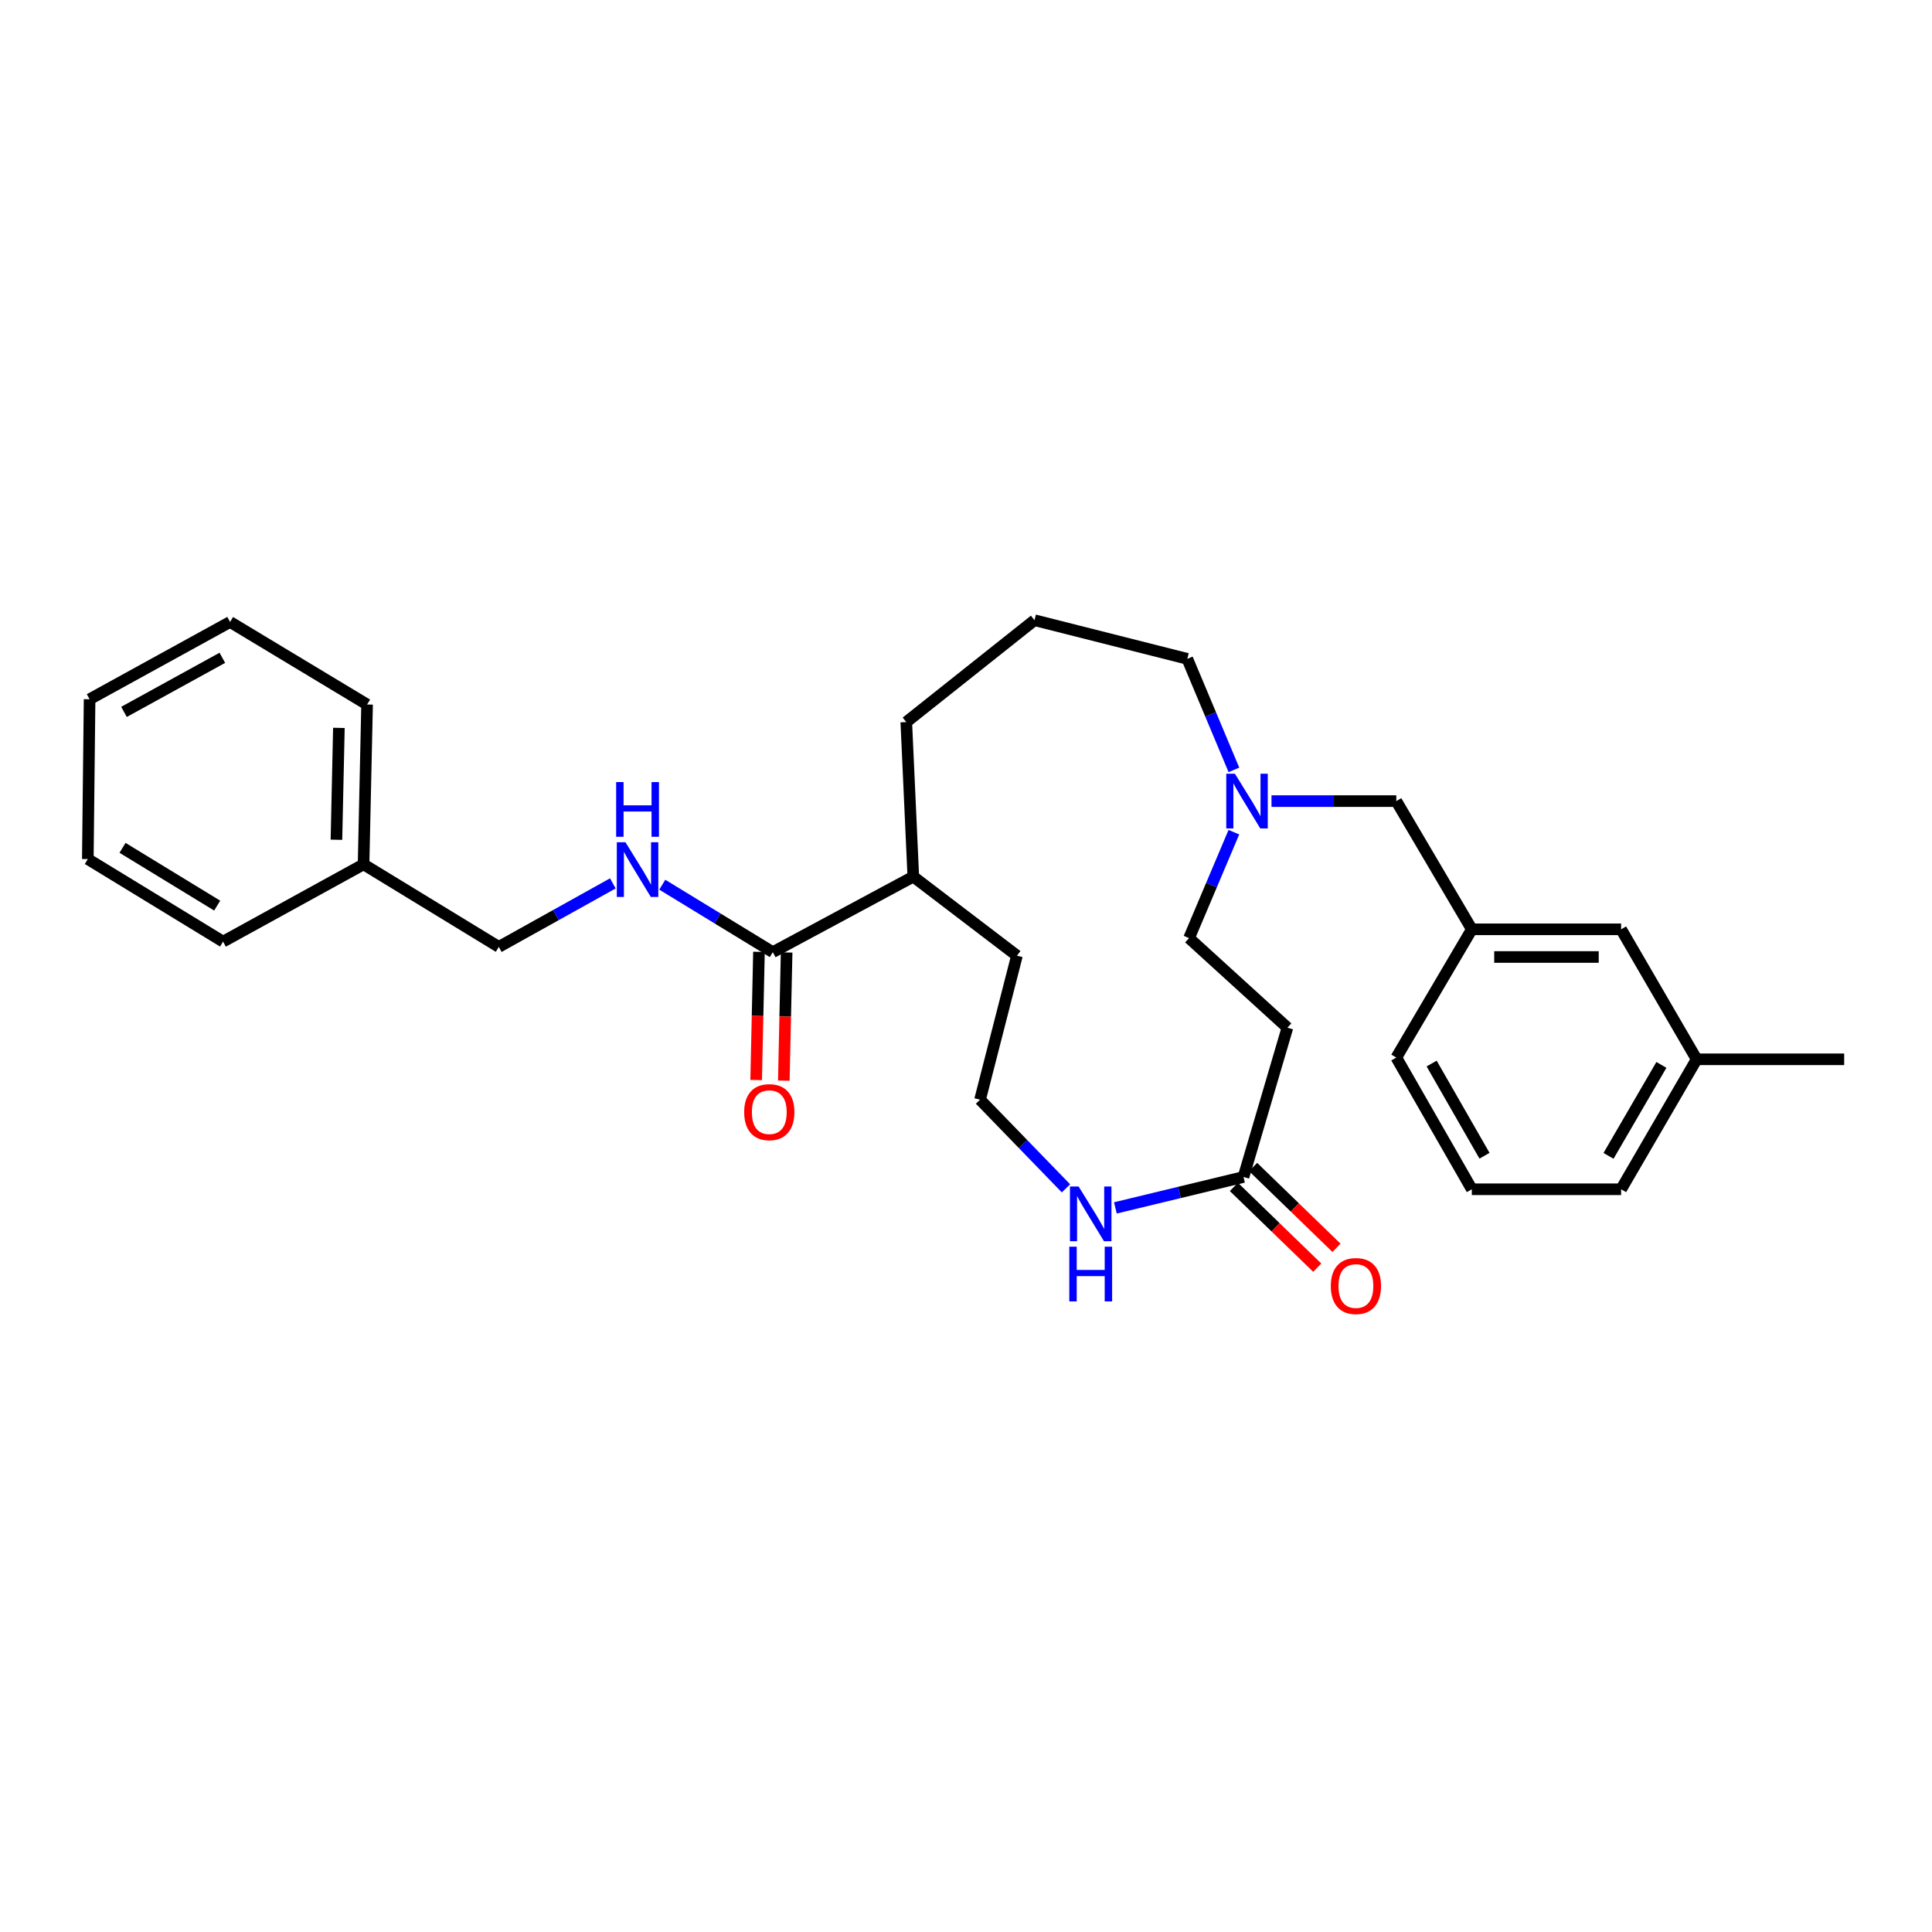 <?xml version='1.0' encoding='iso-8859-1'?>
<svg version='1.1' baseProfile='full'
              xmlns='http://www.w3.org/2000/svg'
                      xmlns:rdkit='http://www.rdkit.org/xml'
                      xmlns:xlink='http://www.w3.org/1999/xlink'
                  xml:space='preserve'
width='1000px' height='1000px' viewBox='0 0 1000 1000'>
<!-- END OF HEADER -->
<rect style='opacity:1.0;fill:#FFFFFF;stroke:none' width='1000' height='1000' x='0' y='0'> </rect>
<path class='bond-0' d='M 399.999,492.837 L 371.394,475.378' style='fill:none;fill-rule:evenodd;stroke:#000000;stroke-width:6px;stroke-linecap:butt;stroke-linejoin:miter;stroke-opacity:1' />
<path class='bond-0' d='M 371.394,475.378 L 342.79,457.919' style='fill:none;fill-rule:evenodd;stroke:#0000FF;stroke-width:6px;stroke-linecap:butt;stroke-linejoin:miter;stroke-opacity:1' />
<path class='bond-1' d='M 392.84,492.68 L 392.112,525.85' style='fill:none;fill-rule:evenodd;stroke:#000000;stroke-width:6px;stroke-linecap:butt;stroke-linejoin:miter;stroke-opacity:1' />
<path class='bond-1' d='M 392.112,525.85 L 391.385,559.02' style='fill:none;fill-rule:evenodd;stroke:#FF0000;stroke-width:6px;stroke-linecap:butt;stroke-linejoin:miter;stroke-opacity:1' />
<path class='bond-1' d='M 407.157,492.994 L 406.43,526.164' style='fill:none;fill-rule:evenodd;stroke:#000000;stroke-width:6px;stroke-linecap:butt;stroke-linejoin:miter;stroke-opacity:1' />
<path class='bond-1' d='M 406.43,526.164 L 405.703,559.334' style='fill:none;fill-rule:evenodd;stroke:#FF0000;stroke-width:6px;stroke-linecap:butt;stroke-linejoin:miter;stroke-opacity:1' />
<path class='bond-2' d='M 399.999,492.837 L 472.726,453.749' style='fill:none;fill-rule:evenodd;stroke:#000000;stroke-width:6px;stroke-linecap:butt;stroke-linejoin:miter;stroke-opacity:1' />
<path class='bond-3' d='M 643.633,609.197 L 610.478,617.202' style='fill:none;fill-rule:evenodd;stroke:#000000;stroke-width:6px;stroke-linecap:butt;stroke-linejoin:miter;stroke-opacity:1' />
<path class='bond-3' d='M 610.478,617.202 L 577.323,625.207' style='fill:none;fill-rule:evenodd;stroke:#0000FF;stroke-width:6px;stroke-linecap:butt;stroke-linejoin:miter;stroke-opacity:1' />
<path class='bond-4' d='M 643.633,609.197 L 666.364,531.926' style='fill:none;fill-rule:evenodd;stroke:#000000;stroke-width:6px;stroke-linecap:butt;stroke-linejoin:miter;stroke-opacity:1' />
<path class='bond-5' d='M 638.651,614.34 L 660.23,635.246' style='fill:none;fill-rule:evenodd;stroke:#000000;stroke-width:6px;stroke-linecap:butt;stroke-linejoin:miter;stroke-opacity:1' />
<path class='bond-5' d='M 660.23,635.246 L 681.809,656.152' style='fill:none;fill-rule:evenodd;stroke:#FF0000;stroke-width:6px;stroke-linecap:butt;stroke-linejoin:miter;stroke-opacity:1' />
<path class='bond-5' d='M 648.616,604.054 L 670.195,624.96' style='fill:none;fill-rule:evenodd;stroke:#000000;stroke-width:6px;stroke-linecap:butt;stroke-linejoin:miter;stroke-opacity:1' />
<path class='bond-5' d='M 670.195,624.96 L 691.774,645.867' style='fill:none;fill-rule:evenodd;stroke:#FF0000;stroke-width:6px;stroke-linecap:butt;stroke-linejoin:miter;stroke-opacity:1' />
<path class='bond-6' d='M 638.673,398.495 L 626.609,369.756' style='fill:none;fill-rule:evenodd;stroke:#0000FF;stroke-width:6px;stroke-linecap:butt;stroke-linejoin:miter;stroke-opacity:1' />
<path class='bond-6' d='M 626.609,369.756 L 614.545,341.017' style='fill:none;fill-rule:evenodd;stroke:#000000;stroke-width:6px;stroke-linecap:butt;stroke-linejoin:miter;stroke-opacity:1' />
<path class='bond-7' d='M 658.127,414.652 L 690.426,414.652' style='fill:none;fill-rule:evenodd;stroke:#0000FF;stroke-width:6px;stroke-linecap:butt;stroke-linejoin:miter;stroke-opacity:1' />
<path class='bond-7' d='M 690.426,414.652 L 722.726,414.652' style='fill:none;fill-rule:evenodd;stroke:#000000;stroke-width:6px;stroke-linecap:butt;stroke-linejoin:miter;stroke-opacity:1' />
<path class='bond-8' d='M 638.65,430.737 L 627.051,458.151' style='fill:none;fill-rule:evenodd;stroke:#0000FF;stroke-width:6px;stroke-linecap:butt;stroke-linejoin:miter;stroke-opacity:1' />
<path class='bond-8' d='M 627.051,458.151 L 615.452,485.565' style='fill:none;fill-rule:evenodd;stroke:#000000;stroke-width:6px;stroke-linecap:butt;stroke-linejoin:miter;stroke-opacity:1' />
<path class='bond-9' d='M 317.205,457.238 L 287.692,473.673' style='fill:none;fill-rule:evenodd;stroke:#0000FF;stroke-width:6px;stroke-linecap:butt;stroke-linejoin:miter;stroke-opacity:1' />
<path class='bond-9' d='M 287.692,473.673 L 258.179,490.108' style='fill:none;fill-rule:evenodd;stroke:#000000;stroke-width:6px;stroke-linecap:butt;stroke-linejoin:miter;stroke-opacity:1' />
<path class='bond-10' d='M 551.751,615.089 L 529.512,592.145' style='fill:none;fill-rule:evenodd;stroke:#0000FF;stroke-width:6px;stroke-linecap:butt;stroke-linejoin:miter;stroke-opacity:1' />
<path class='bond-10' d='M 529.512,592.145 L 507.272,569.201' style='fill:none;fill-rule:evenodd;stroke:#000000;stroke-width:6px;stroke-linecap:butt;stroke-linejoin:miter;stroke-opacity:1' />
<path class='bond-11' d='M 666.364,531.926 L 615.452,485.565' style='fill:none;fill-rule:evenodd;stroke:#000000;stroke-width:6px;stroke-linecap:butt;stroke-linejoin:miter;stroke-opacity:1' />
<path class='bond-12' d='M 722.726,414.652 L 761.815,481.014' style='fill:none;fill-rule:evenodd;stroke:#000000;stroke-width:6px;stroke-linecap:butt;stroke-linejoin:miter;stroke-opacity:1' />
<path class='bond-13' d='M 472.726,453.749 L 526.367,494.651' style='fill:none;fill-rule:evenodd;stroke:#000000;stroke-width:6px;stroke-linecap:butt;stroke-linejoin:miter;stroke-opacity:1' />
<path class='bond-14' d='M 472.726,453.749 L 469.09,373.749' style='fill:none;fill-rule:evenodd;stroke:#000000;stroke-width:6px;stroke-linecap:butt;stroke-linejoin:miter;stroke-opacity:1' />
<path class='bond-15' d='M 761.815,481.014 L 839.085,481.014' style='fill:none;fill-rule:evenodd;stroke:#000000;stroke-width:6px;stroke-linecap:butt;stroke-linejoin:miter;stroke-opacity:1' />
<path class='bond-15' d='M 773.405,495.336 L 827.495,495.336' style='fill:none;fill-rule:evenodd;stroke:#000000;stroke-width:6px;stroke-linecap:butt;stroke-linejoin:miter;stroke-opacity:1' />
<path class='bond-16' d='M 761.815,481.014 L 722.726,547.385' style='fill:none;fill-rule:evenodd;stroke:#000000;stroke-width:6px;stroke-linecap:butt;stroke-linejoin:miter;stroke-opacity:1' />
<path class='bond-17' d='M 258.179,490.108 L 188.181,447.384' style='fill:none;fill-rule:evenodd;stroke:#000000;stroke-width:6px;stroke-linecap:butt;stroke-linejoin:miter;stroke-opacity:1' />
<path class='bond-18' d='M 839.085,481.014 L 878.182,548.292' style='fill:none;fill-rule:evenodd;stroke:#000000;stroke-width:6px;stroke-linecap:butt;stroke-linejoin:miter;stroke-opacity:1' />
<path class='bond-19' d='M 507.272,569.201 L 526.367,494.651' style='fill:none;fill-rule:evenodd;stroke:#000000;stroke-width:6px;stroke-linecap:butt;stroke-linejoin:miter;stroke-opacity:1' />
<path class='bond-20' d='M 878.182,548.292 L 954.545,548.292' style='fill:none;fill-rule:evenodd;stroke:#000000;stroke-width:6px;stroke-linecap:butt;stroke-linejoin:miter;stroke-opacity:1' />
<path class='bond-21' d='M 878.182,548.292 L 839.085,615.562' style='fill:none;fill-rule:evenodd;stroke:#000000;stroke-width:6px;stroke-linecap:butt;stroke-linejoin:miter;stroke-opacity:1' />
<path class='bond-21' d='M 859.936,551.186 L 832.568,598.275' style='fill:none;fill-rule:evenodd;stroke:#000000;stroke-width:6px;stroke-linecap:butt;stroke-linejoin:miter;stroke-opacity:1' />
<path class='bond-22' d='M 188.181,447.384 L 190.003,364.655' style='fill:none;fill-rule:evenodd;stroke:#000000;stroke-width:6px;stroke-linecap:butt;stroke-linejoin:miter;stroke-opacity:1' />
<path class='bond-22' d='M 174.136,434.659 L 175.412,376.749' style='fill:none;fill-rule:evenodd;stroke:#000000;stroke-width:6px;stroke-linecap:butt;stroke-linejoin:miter;stroke-opacity:1' />
<path class='bond-23' d='M 188.181,447.384 L 115.453,487.379' style='fill:none;fill-rule:evenodd;stroke:#000000;stroke-width:6px;stroke-linecap:butt;stroke-linejoin:miter;stroke-opacity:1' />
<path class='bond-24' d='M 614.545,341.017 L 535.453,321.015' style='fill:none;fill-rule:evenodd;stroke:#000000;stroke-width:6px;stroke-linecap:butt;stroke-linejoin:miter;stroke-opacity:1' />
<path class='bond-25' d='M 535.453,321.015 L 469.09,373.749' style='fill:none;fill-rule:evenodd;stroke:#000000;stroke-width:6px;stroke-linecap:butt;stroke-linejoin:miter;stroke-opacity:1' />
<path class='bond-26' d='M 761.815,615.562 L 722.726,547.385' style='fill:none;fill-rule:evenodd;stroke:#000000;stroke-width:6px;stroke-linecap:butt;stroke-linejoin:miter;stroke-opacity:1' />
<path class='bond-26' d='M 768.375,598.212 L 741.013,550.488' style='fill:none;fill-rule:evenodd;stroke:#000000;stroke-width:6px;stroke-linecap:butt;stroke-linejoin:miter;stroke-opacity:1' />
<path class='bond-27' d='M 761.815,615.562 L 839.085,615.562' style='fill:none;fill-rule:evenodd;stroke:#000000;stroke-width:6px;stroke-linecap:butt;stroke-linejoin:miter;stroke-opacity:1' />
<path class='bond-28' d='M 190.003,364.655 L 119.089,321.93' style='fill:none;fill-rule:evenodd;stroke:#000000;stroke-width:6px;stroke-linecap:butt;stroke-linejoin:miter;stroke-opacity:1' />
<path class='bond-29' d='M 115.453,487.379 L 45.455,444.655' style='fill:none;fill-rule:evenodd;stroke:#000000;stroke-width:6px;stroke-linecap:butt;stroke-linejoin:miter;stroke-opacity:1' />
<path class='bond-29' d='M 112.415,468.747 L 63.416,438.839' style='fill:none;fill-rule:evenodd;stroke:#000000;stroke-width:6px;stroke-linecap:butt;stroke-linejoin:miter;stroke-opacity:1' />
<path class='bond-30' d='M 45.455,444.655 L 46.37,361.926' style='fill:none;fill-rule:evenodd;stroke:#000000;stroke-width:6px;stroke-linecap:butt;stroke-linejoin:miter;stroke-opacity:1' />
<path class='bond-31' d='M 119.089,321.93 L 46.37,361.926' style='fill:none;fill-rule:evenodd;stroke:#000000;stroke-width:6px;stroke-linecap:butt;stroke-linejoin:miter;stroke-opacity:1' />
<path class='bond-31' d='M 115.083,340.478 L 64.179,368.475' style='fill:none;fill-rule:evenodd;stroke:#000000;stroke-width:6px;stroke-linecap:butt;stroke-linejoin:miter;stroke-opacity:1' />
<path  class='atom-2' d='M 639.195 400.492
L 648.475 415.492
Q 649.395 416.972, 650.875 419.652
Q 652.355 422.332, 652.435 422.492
L 652.435 400.492
L 656.195 400.492
L 656.195 428.812
L 652.315 428.812
L 642.355 412.412
Q 641.195 410.492, 639.955 408.292
Q 638.755 406.092, 638.395 405.412
L 638.395 428.812
L 634.715 428.812
L 634.715 400.492
L 639.195 400.492
' fill='#0000FF'/>
<path  class='atom-3' d='M 323.74 435.953
L 333.02 450.953
Q 333.94 452.433, 335.42 455.113
Q 336.9 457.793, 336.98 457.953
L 336.98 435.953
L 340.74 435.953
L 340.74 464.273
L 336.86 464.273
L 326.9 447.873
Q 325.74 445.953, 324.5 443.753
Q 323.3 441.553, 322.94 440.873
L 322.94 464.273
L 319.26 464.273
L 319.26 435.953
L 323.74 435.953
' fill='#0000FF'/>
<path  class='atom-3' d='M 318.92 404.801
L 322.76 404.801
L 322.76 416.841
L 337.24 416.841
L 337.24 404.801
L 341.08 404.801
L 341.08 433.121
L 337.24 433.121
L 337.24 420.041
L 322.76 420.041
L 322.76 433.121
L 318.92 433.121
L 318.92 404.801
' fill='#0000FF'/>
<path  class='atom-4' d='M 558.289 614.132
L 567.569 629.132
Q 568.489 630.612, 569.969 633.292
Q 571.449 635.972, 571.529 636.132
L 571.529 614.132
L 575.289 614.132
L 575.289 642.452
L 571.409 642.452
L 561.449 626.052
Q 560.289 624.132, 559.049 621.932
Q 557.849 619.732, 557.489 619.052
L 557.489 642.452
L 553.809 642.452
L 553.809 614.132
L 558.289 614.132
' fill='#0000FF'/>
<path  class='atom-4' d='M 553.469 645.284
L 557.309 645.284
L 557.309 657.324
L 571.789 657.324
L 571.789 645.284
L 575.629 645.284
L 575.629 673.604
L 571.789 673.604
L 571.789 660.524
L 557.309 660.524
L 557.309 673.604
L 553.469 673.604
L 553.469 645.284
' fill='#0000FF'/>
<path  class='atom-6' d='M 385.185 575.646
Q 385.185 568.846, 388.545 565.046
Q 391.905 561.246, 398.185 561.246
Q 404.465 561.246, 407.825 565.046
Q 411.185 568.846, 411.185 575.646
Q 411.185 582.526, 407.785 586.446
Q 404.385 590.326, 398.185 590.326
Q 391.945 590.326, 388.545 586.446
Q 385.185 582.566, 385.185 575.646
M 398.185 587.126
Q 402.505 587.126, 404.825 584.246
Q 407.185 581.326, 407.185 575.646
Q 407.185 570.086, 404.825 567.286
Q 402.505 564.446, 398.185 564.446
Q 393.865 564.446, 391.505 567.246
Q 389.185 570.046, 389.185 575.646
Q 389.185 581.366, 391.505 584.246
Q 393.865 587.126, 398.185 587.126
' fill='#FF0000'/>
<path  class='atom-7' d='M 688.817 665.646
Q 688.817 658.846, 692.177 655.046
Q 695.537 651.246, 701.817 651.246
Q 708.097 651.246, 711.457 655.046
Q 714.817 658.846, 714.817 665.646
Q 714.817 672.526, 711.417 676.446
Q 708.017 680.326, 701.817 680.326
Q 695.577 680.326, 692.177 676.446
Q 688.817 672.566, 688.817 665.646
M 701.817 677.126
Q 706.137 677.126, 708.457 674.246
Q 710.817 671.326, 710.817 665.646
Q 710.817 660.086, 708.457 657.286
Q 706.137 654.446, 701.817 654.446
Q 697.497 654.446, 695.137 657.246
Q 692.817 660.046, 692.817 665.646
Q 692.817 671.366, 695.137 674.246
Q 697.497 677.126, 701.817 677.126
' fill='#FF0000'/>
</svg>
